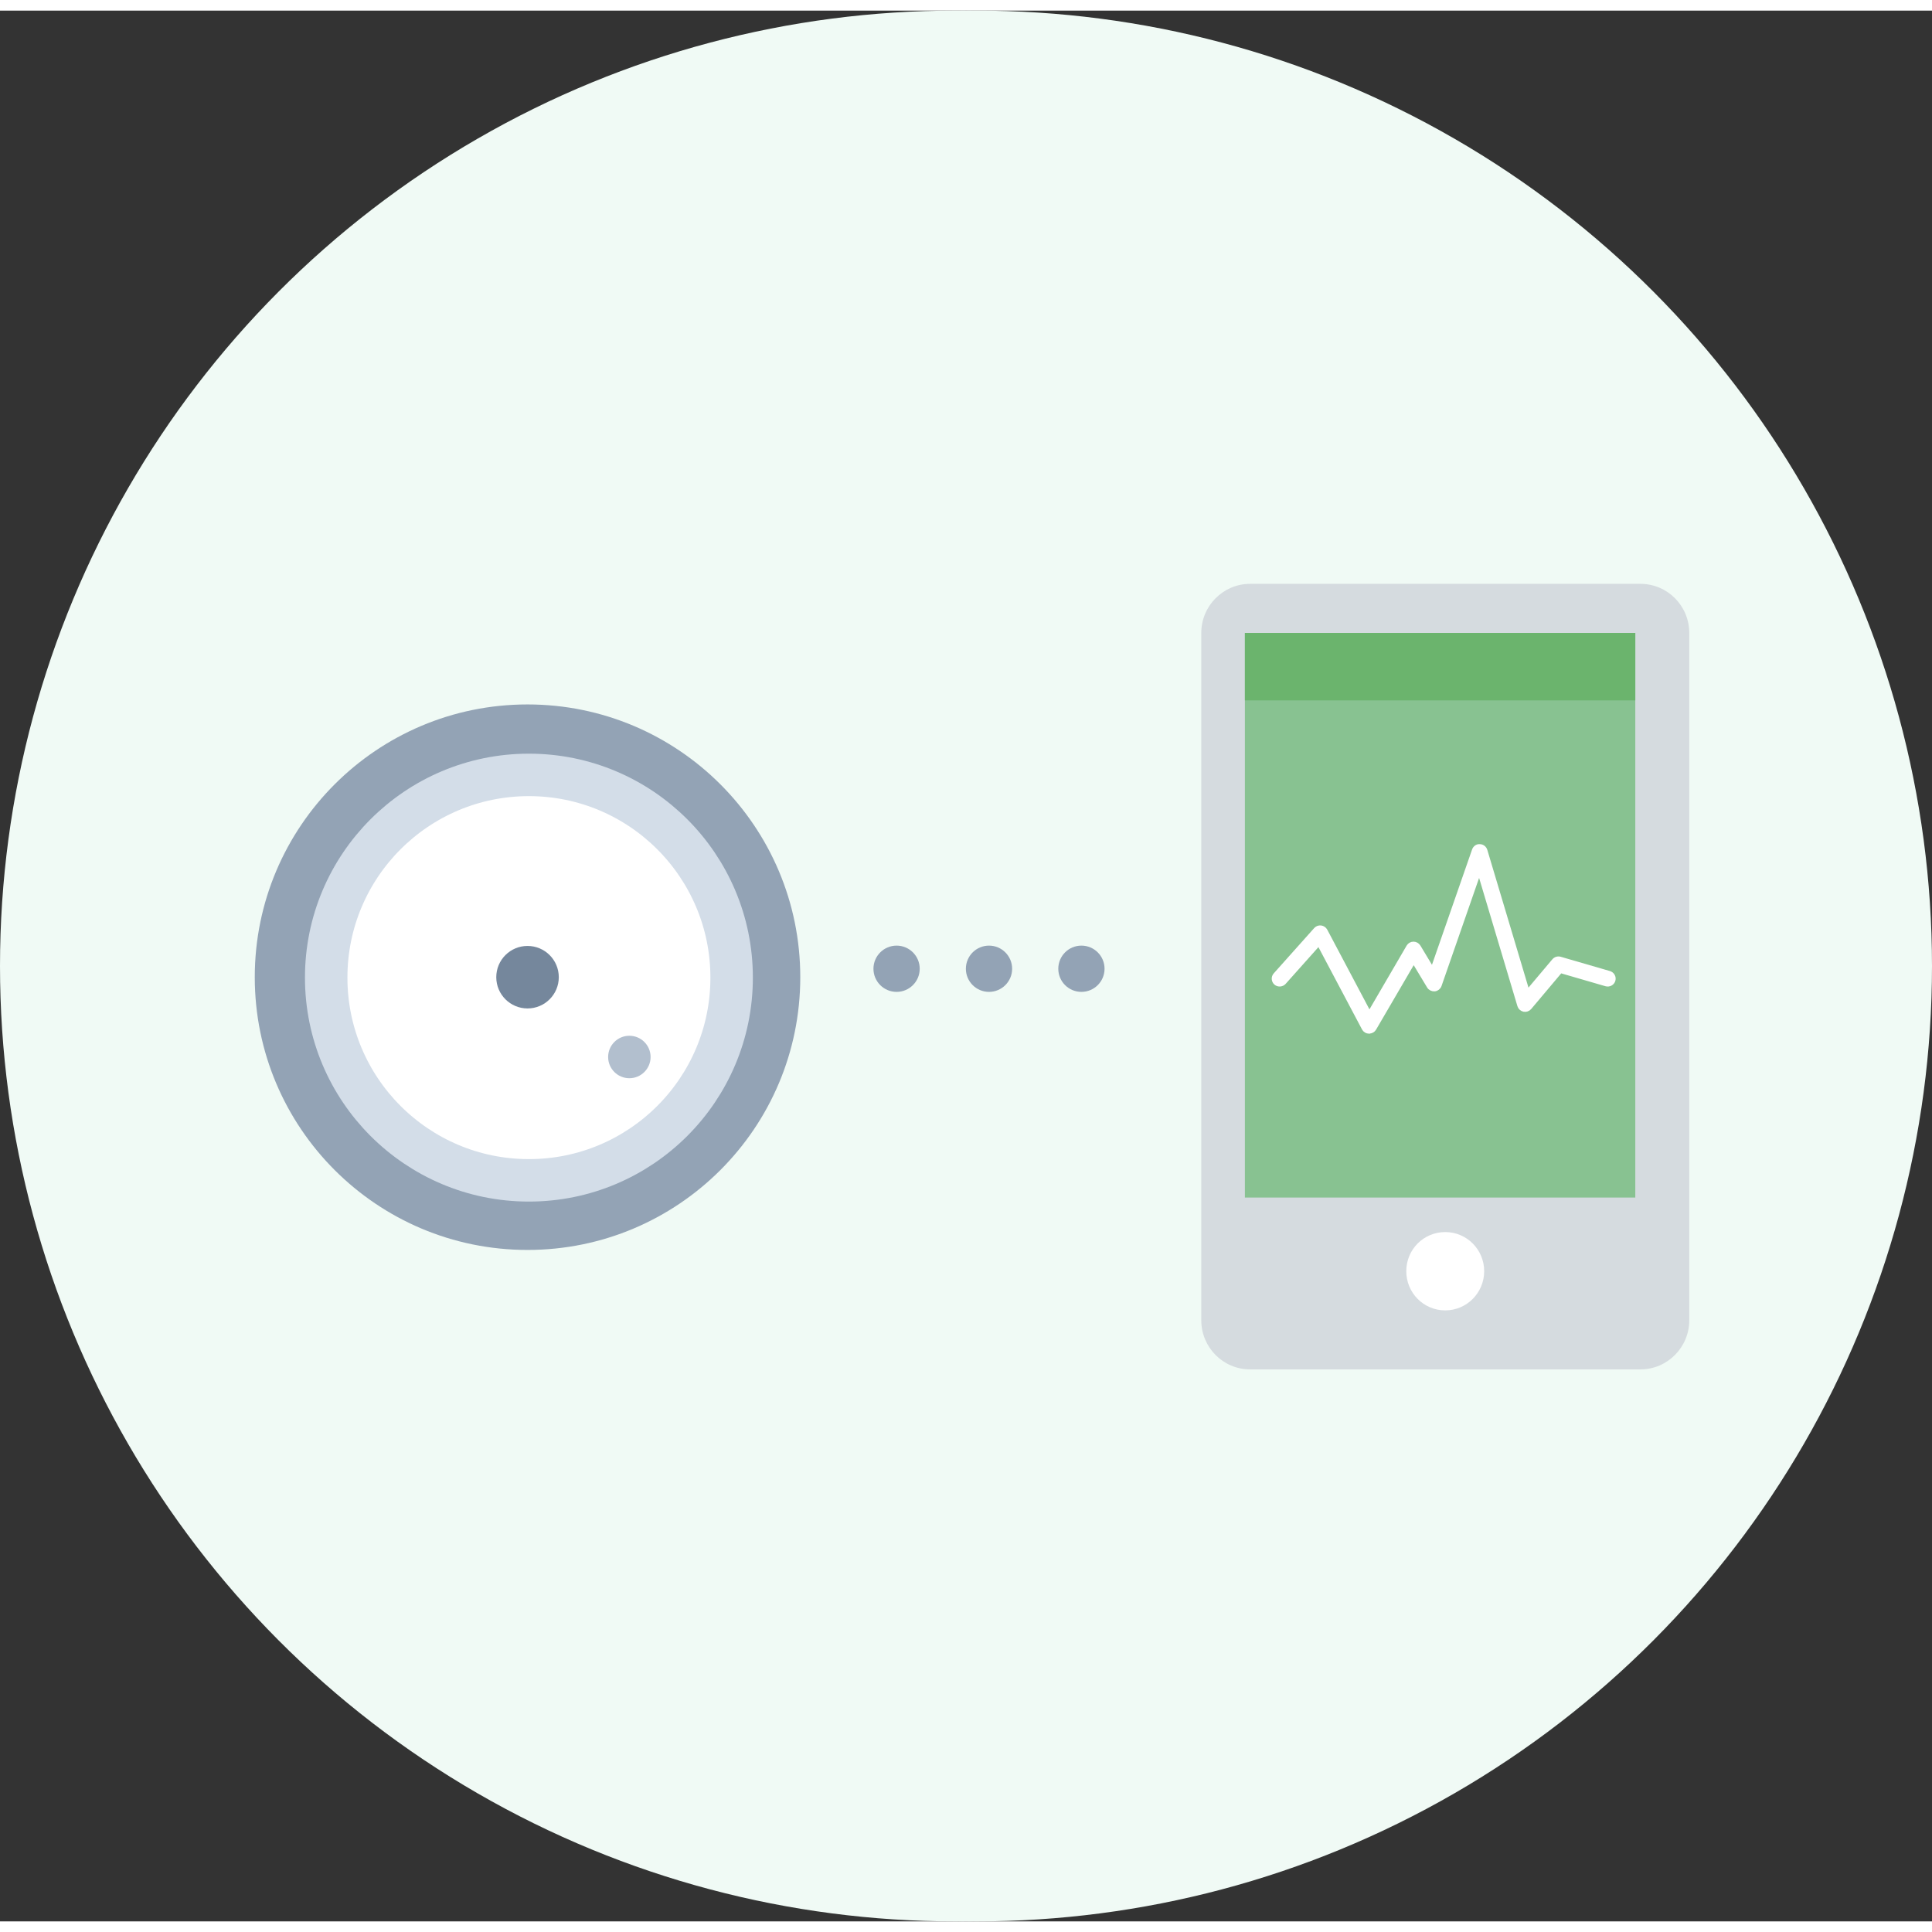 <svg width="112" height="112" viewBox="0 0 91 90" fill="none" xmlns="http://www.w3.org/2000/svg">
<rect x="0" y="0" width="91" height="90" fill="#333333" stroke="none"/>
<circle cx="45" cy="45" r="45" fill="#F0FAF5"/>
<path d="M41.231 46.219C41.832 46.219 42.32 45.731 42.32 45.13C42.32 44.528 41.832 44.04 41.231 44.04C40.629 44.04 40.141 44.528 40.141 45.13C40.141 45.731 40.629 46.219 41.231 46.219Z" fill="#93A3B5"/>
<path d="M45.584 46.219C46.185 46.219 46.673 45.731 46.673 45.13C46.673 44.528 46.185 44.04 45.584 44.04C44.982 44.04 44.494 44.528 44.494 45.13C44.494 45.731 44.982 46.219 45.584 46.219Z" fill="#93A3B5"/>
<path d="M49.936 46.219C50.538 46.219 51.026 45.731 51.026 45.13C51.026 44.528 50.538 44.04 49.936 44.04C49.334 44.04 48.847 44.528 48.847 45.13C48.847 45.731 49.334 46.219 49.936 46.219Z" fill="#93A3B5"/>
<path d="M76.268 64H57.88C56.608 64 55.582 62.962 55.582 61.687V29.313C55.582 28.038 56.614 27 57.88 27H76.268C77.541 27 78.567 28.038 78.567 29.313V61.687C78.567 62.962 77.535 64 76.268 64Z" fill="#D5DBDF"/>
<path d="M76.025 29.313H57.636V55.906H76.025V29.313Z" fill="#88C291"/>
<path d="M68.907 59.375C68.907 60.389 68.09 61.221 67.073 61.221C66.055 61.221 65.238 60.398 65.238 59.375C65.238 58.352 66.055 57.532 67.073 57.532C68.09 57.532 68.907 58.36 68.907 59.375Z" fill="white"/>
<path d="M76.025 29.313H57.636V32.489H76.025V29.313Z" fill="#6BB46D"/>
<path d="M63.486 48.087H63.48C63.381 48.087 63.288 48.03 63.241 47.94L61.121 43.937L59.481 45.775C59.379 45.887 59.205 45.898 59.092 45.8C58.98 45.699 58.969 45.527 59.068 45.416L60.975 43.28C61.036 43.212 61.124 43.179 61.215 43.19C61.306 43.201 61.383 43.256 61.427 43.335L63.499 47.248L65.341 44.089C65.391 44.005 65.479 43.953 65.578 43.953C65.674 43.953 65.765 44.005 65.815 44.086L66.472 45.178L68.432 39.544C68.471 39.432 68.578 39.348 68.699 39.361C68.82 39.361 68.922 39.443 68.958 39.557L70.951 46.224L72.195 44.748C72.267 44.664 72.38 44.631 72.484 44.661L74.802 45.334C74.948 45.377 75.031 45.527 74.989 45.672C74.948 45.816 74.794 45.898 74.648 45.857L72.501 45.233L71.045 46.962C70.979 47.039 70.877 47.074 70.778 47.055C70.679 47.033 70.599 46.962 70.569 46.864L68.675 40.527L66.803 45.911C66.767 46.012 66.676 46.083 66.572 46.094C66.467 46.102 66.362 46.053 66.307 45.963L65.586 44.765L63.728 47.948C63.678 48.033 63.588 48.084 63.489 48.084L63.486 48.087Z" fill="white" stroke="white" stroke-width="0.2"/>
<path d="M23.847 58.374C30.943 58.374 36.694 52.623 36.694 45.527C36.694 38.432 30.943 32.68 23.847 32.68C16.752 32.68 11 38.432 11 45.527C11 52.623 16.752 58.374 23.847 58.374Z" fill="#93A3B5"/>
<path d="M23.847 55.969C29.614 55.969 34.289 51.294 34.289 45.527C34.289 39.76 29.614 35.085 23.847 35.085C18.08 35.085 13.405 39.76 13.405 45.527C13.405 51.294 18.08 55.969 23.847 55.969Z" fill="white"/>
<path d="M33.461 45.547C33.461 50.821 29.186 55.096 23.912 55.096C18.639 55.096 14.364 50.821 14.364 45.547C14.364 40.274 18.639 35.999 23.912 35.999C29.186 35.999 33.461 40.274 33.461 45.547Z" stroke="#D3DDE8" stroke-width="2"/>
<path d="M23.847 46.999C24.66 46.999 25.32 46.34 25.32 45.527C25.32 44.714 24.66 44.055 23.847 44.055C23.034 44.055 22.375 44.714 22.375 45.527C22.375 46.34 23.034 46.999 23.847 46.999Z" fill="#75879C"/>
<path d="M28.644 50.286C29.196 50.286 29.644 49.838 29.644 49.286C29.644 48.734 29.196 48.286 28.644 48.286C28.091 48.286 27.644 48.734 27.644 49.286C27.644 49.838 28.091 50.286 28.644 50.286Z" fill="#B2BFCE"/>
<circle cx="46" cy="45" r="45" fill="#F0FAF5"/>
<path d="M42.231 46.219C42.832 46.219 43.32 45.731 43.32 45.13C43.32 44.528 42.832 44.04 42.231 44.04C41.629 44.04 41.141 44.528 41.141 45.13C41.141 45.731 41.629 46.219 42.231 46.219Z" fill="#93A3B5"/>
<path d="M46.584 46.219C47.185 46.219 47.673 45.731 47.673 45.13C47.673 44.528 47.185 44.04 46.584 44.04C45.982 44.04 45.494 44.528 45.494 45.13C45.494 45.731 45.982 46.219 46.584 46.219Z" fill="#93A3B5"/>
<path d="M50.936 46.219C51.538 46.219 52.026 45.731 52.026 45.13C52.026 44.528 51.538 44.04 50.936 44.04C50.334 44.04 49.847 44.528 49.847 45.13C49.847 45.731 50.334 46.219 50.936 46.219Z" fill="#93A3B5"/>
<path d="M77.268 64H58.88C57.608 64 56.582 62.962 56.582 61.687V29.313C56.582 28.038 57.614 27 58.88 27H77.268C78.541 27 79.567 28.038 79.567 29.313V61.687C79.567 62.962 78.535 64 77.268 64Z" fill="#D5DBDF"/>
<path d="M77.025 29.313H58.636V55.906H77.025V29.313Z" fill="#88C291"/>
<path d="M69.907 59.375C69.907 60.389 69.09 61.221 68.073 61.221C67.055 61.221 66.238 60.398 66.238 59.375C66.238 58.352 67.055 57.532 68.073 57.532C69.09 57.532 69.907 58.36 69.907 59.375Z" fill="white"/>
<path d="M77.025 29.313H58.636V32.489H77.025V29.313Z" fill="#6BB46D"/>
<path d="M64.486 48.087H64.48C64.381 48.087 64.288 48.03 64.241 47.94L62.121 43.937L60.481 45.775C60.379 45.887 60.205 45.898 60.092 45.8C59.98 45.699 59.969 45.527 60.068 45.416L61.975 43.28C62.036 43.212 62.124 43.179 62.215 43.19C62.306 43.201 62.383 43.256 62.427 43.335L64.499 47.248L66.341 44.089C66.391 44.005 66.479 43.953 66.578 43.953C66.674 43.953 66.765 44.005 66.815 44.086L67.472 45.178L69.432 39.544C69.471 39.432 69.578 39.348 69.699 39.361C69.82 39.361 69.922 39.443 69.958 39.557L71.951 46.224L73.195 44.748C73.267 44.664 73.38 44.631 73.484 44.661L75.802 45.334C75.948 45.377 76.031 45.527 75.989 45.672C75.948 45.816 75.794 45.898 75.648 45.857L73.501 45.233L72.045 46.962C71.979 47.039 71.877 47.074 71.778 47.055C71.679 47.033 71.599 46.962 71.569 46.864L69.675 40.527L67.803 45.911C67.767 46.012 67.676 46.083 67.572 46.094C67.467 46.102 67.362 46.053 67.307 45.963L66.586 44.765L64.728 47.948C64.678 48.033 64.588 48.084 64.489 48.084L64.486 48.087Z" fill="white" stroke="white" stroke-width="0.2"/>
<path d="M24.847 58.374C31.943 58.374 37.694 52.623 37.694 45.527C37.694 38.432 31.943 32.68 24.847 32.68C17.752 32.68 12 38.432 12 45.527C12 52.623 17.752 58.374 24.847 58.374Z" fill="#93A3B5"/>
<path d="M24.847 55.969C30.614 55.969 35.289 51.294 35.289 45.527C35.289 39.76 30.614 35.085 24.847 35.085C19.08 35.085 14.405 39.76 14.405 45.527C14.405 51.294 19.08 55.969 24.847 55.969Z" fill="white"/>
<path d="M34.461 45.547C34.461 50.821 30.186 55.096 24.912 55.096C19.639 55.096 15.364 50.821 15.364 45.547C15.364 40.274 19.639 35.999 24.912 35.999C30.186 35.999 34.461 40.274 34.461 45.547Z" stroke="#D3DDE8" stroke-width="2"/>
<path d="M24.847 46.999C25.66 46.999 26.32 46.34 26.32 45.527C26.32 44.714 25.66 44.055 24.847 44.055C24.034 44.055 23.375 44.714 23.375 45.527C23.375 46.34 24.034 46.999 24.847 46.999Z" fill="#75879C"/>
<path d="M29.644 50.286C30.196 50.286 30.644 49.838 30.644 49.286C30.644 48.734 30.196 48.286 29.644 48.286C29.091 48.286 28.644 48.734 28.644 49.286C28.644 49.838 29.091 50.286 29.644 50.286Z" fill="#B2BFCE"/>
</svg>
